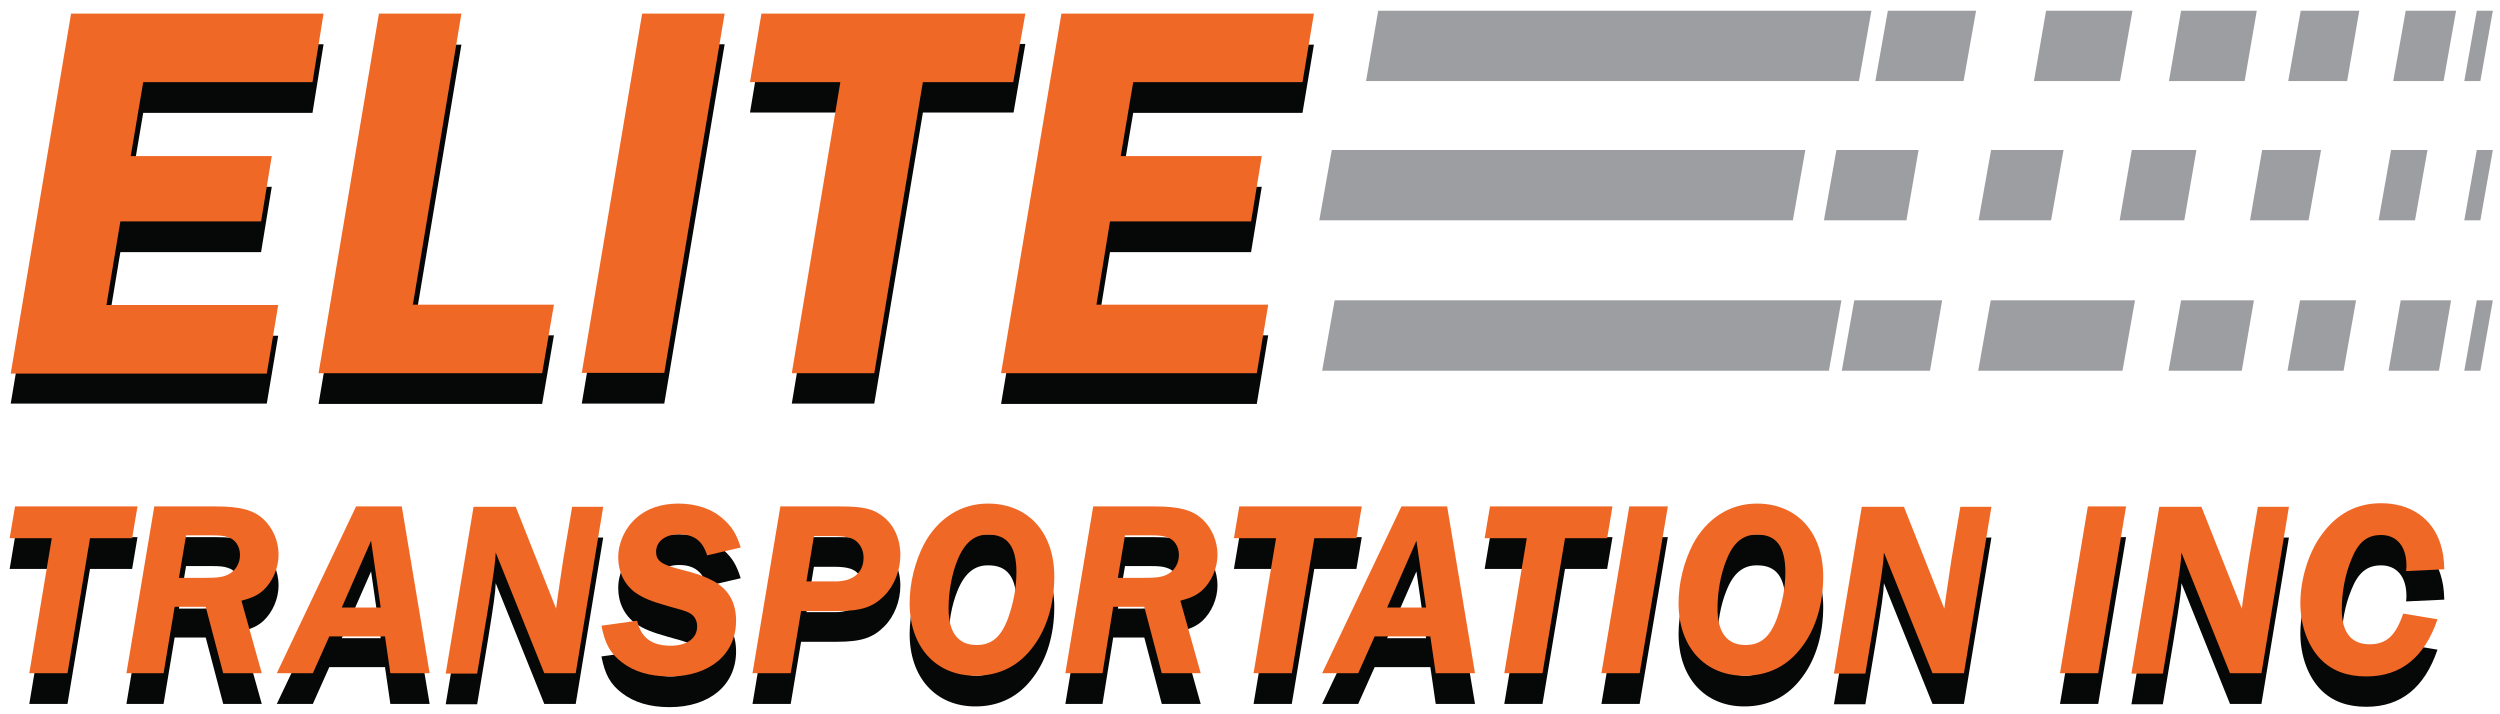 <?xml version="1.0" encoding="utf-8"?>
<!-- Generator: Adobe Illustrator 18.0.0, SVG Export Plug-In . SVG Version: 6.00 Build 0)  -->
<!DOCTYPE svg PUBLIC "-//W3C//DTD SVG 1.1//EN" "http://www.w3.org/Graphics/SVG/1.1/DTD/svg11.dtd">
<svg version="1.1" id="Layer_1" xmlns="http://www.w3.org/2000/svg" xmlns:xlink="http://www.w3.org/1999/xlink" x="0px" y="0px"
	 viewBox="0 0 700 200" enable-background="new 0 0 700 200" xml:space="preserve">
<g>
	<g>
		<path fill="#060808" d="M87.5,31.6H40.1l-3.5,20.7h39.5l-3,18.3H33.7L29.8,94h48.1l-3.2,19H3L19.9,12.4h70.7L87.5,31.6z"/>
		<path fill="#060808" d="M115.6,93.9h39.5l-3.3,19.2H89.2l16.9-100.6h23.1L115.6,93.9z"/>
		<path fill="#060808" d="M186,113h-23.1l16.9-100.6h23.1L186,113z"/>
		<path fill="#060808" d="M258.4,31.6L244.8,113h-23.1l13.6-81.5H210l3.2-19.2h73.9l-3.3,19.2h-25.4V31.6z"/>
		<path fill="#060808" d="M364.7,31.6h-47.4l-3.5,20.7h39.5l-3,18.3h-39.5L307,93.9h48.1l-3.2,19.2h-71.6l16.9-100.6h70.7
			L364.7,31.6z"/>
		<path fill="#060808" d="M25.2,159.3l-6.3,37.8H8.2l6.3-37.8H2.7l1.5-8.9h34.3l-1.5,8.9H25.2z"/>
		<path fill="#060808" d="M45.8,197.1H35.4l7.8-46.7h17.2c6.9,0,10.5,1,13.3,3.5c2.7,2.5,4.3,6.2,4.3,10s-1.7,7.6-4.3,10
			c-1.6,1.4-3.1,2.1-6.1,2.9l5.7,20.3H62.5l-4.9-18.6h-8.7L45.8,197.1z M50.1,170.4H57c4.1,0,5.6-0.2,7.2-1.1c1.8-1,3-3,3-5.3
			c0-2.4-1.3-4.4-3.4-5c-1.1-0.4-2.4-0.5-4.6-0.5h-7.1L50.1,170.4z"/>
		<path fill="#060808" d="M109.3,197.1l-1.5-10.3H92.2l-4.6,10.3H77.5l22.2-46.7h12.8l7.8,46.7H109.3z M106.6,178.7l-2.7-18.7
			l-8.2,18.7H106.6z"/>
		<path fill="#060808" d="M161.2,197.1h-8.8l-13.6-33.8c-0.1,2.7-0.6,6.1-2.2,16l-3,17.9h-8.8l7.8-46.7h11.8l11.3,28.5
			c0.1-1,0.8-5.6,2-13.7l2.5-14.8h8.7L161.2,197.1z"/>
		<path fill="#060808" d="M198,164.1c-1.3-4.1-3.7-5.9-7.9-5.9c-3.8,0-6.4,2-6.4,4.9c0,2.5,1.5,3.6,6.7,4.9c4.8,1.2,6.9,2,9.2,3.2
			c4.3,2.3,6.5,6,6.5,11.2c0,9.4-7.4,15.6-18.6,15.6c-5.5,0-9.9-1.3-13.3-3.9c-3.3-2.5-4.8-5.2-5.8-10.3l10-1.4c1.1,4.8,4.1,7,9.4,7
			c4.6,0,7.4-2.1,7.4-5.4c0-1.8-0.8-3.1-2.4-3.9c-1.1-0.5-2.1-0.8-5.8-1.8c-4.6-1.3-6.8-2.2-9-3.7c-3.1-2.2-4.9-5.8-4.9-9.9
			c0-4.1,1.9-8.3,5-11c2.9-2.7,7.1-4.1,11.8-4.1c5.1,0,9.6,1.5,12.8,4.5c2.3,2.1,3.5,4,4.7,7.8L198,164.1z"/>
		<path fill="#060808" d="M221.4,197.1h-10.7l7.8-46.7h16.7c6.4,0,9.1,0.6,11.9,2.7c3.2,2.4,5,6.4,5,10.9c0,4.3-1.7,8.6-4.5,11.4
			c-3.2,3.2-6.4,4.3-13.4,4.3h-9.9L221.4,197.1z M225.8,171.4h8.1c5,0,7.9-2.5,7.9-6.7c0-1.9-0.8-3.6-2.2-4.7
			c-1.2-0.9-3-1.3-6.1-1.3h-5.6L225.8,171.4z"/>
		<path fill="#060808" d="M295.2,170c0,7.5-2,14.4-5.8,19.5c-4,5.5-9.5,8.3-16.3,8.3c-11.1,0-18.4-8.1-18.4-20.3
			c0-5.7,1.5-11.6,4-16.5c3.9-7.3,10.4-11.4,17.9-11.4C287.9,149.6,295.2,157.6,295.2,170z M268.1,165.4c-1.6,3.9-2.5,8.9-2.5,13.6
			c0,6.7,2.7,10.2,7.8,10.2c4.3,0,6.9-2.2,8.9-7.6c1.5-4.3,2.3-8.5,2.3-12.8c0-7.1-2.5-10.5-7.8-10.5
			C272.9,158.2,270.1,160.5,268.1,165.4z"/>
		<path fill="#060808" d="M308.7,197.1h-10.4l7.8-46.7h17.2c6.9,0,10.5,1,13.3,3.5c2.7,2.5,4.3,6.2,4.3,10s-1.7,7.6-4.3,10
			c-1.6,1.4-3.1,2.1-6.1,2.9l5.7,20.3h-10.9l-4.9-18.6h-8.7L308.7,197.1z M313,170.4h6.9c4.1,0,5.6-0.2,7.2-1.1c1.8-1,3-3,3-5.3
			c0-2.4-1.3-4.4-3.4-5c-1.1-0.4-2.4-0.5-4.6-0.5H315L313,170.4z"/>
		<path fill="#060808" d="M368,159.3l-6.3,37.8H351l6.3-37.8h-11.8l1.5-8.9h34.3l-1.5,8.9H368z"/>
		<path fill="#060808" d="M402,197.1l-1.5-10.3h-15.6l-4.6,10.3h-10.1l22.2-46.7h12.8l7.8,46.7H402z M399.3,178.7l-2.7-18.7
			l-8.2,18.7H399.3z"/>
		<path fill="#060808" d="M438.2,159.3l-6.3,37.8h-10.7l6.3-37.8h-11.8l1.5-8.9h34.3l-1.5,8.9H438.2z"/>
		<path fill="#060808" d="M459.1,197.1h-10.7l7.8-46.7H467L459.1,197.1z"/>
		<path fill="#060808" d="M510.5,170c0,7.5-2,14.4-5.8,19.5c-4,5.5-9.5,8.3-16.3,8.3c-11.1,0-18.4-8.1-18.4-20.3
			c0-5.7,1.5-11.6,4-16.5c3.9-7.3,10.4-11.4,17.9-11.4C503.2,149.6,510.5,157.6,510.5,170z M483.4,165.4c-1.6,3.9-2.5,8.9-2.5,13.6
			c0,6.7,2.7,10.2,7.8,10.2c4.3,0,6.9-2.2,8.9-7.6c1.5-4.3,2.3-8.5,2.3-12.8c0-7.1-2.5-10.5-7.8-10.5
			C488.1,158.2,485.3,160.5,483.4,165.4z"/>
		<path fill="#060808" d="M549.9,197.1h-8.8l-13.6-33.8c-0.1,2.7-0.6,6.1-2.2,16l-3,17.9h-8.8l7.8-46.7h11.8l11.3,28.5
			c0.1-1,0.8-5.6,2-13.7l2.5-14.8h8.7L549.9,197.1z"/>
		<path fill="#060808" d="M587.5,197.1h-10.7l7.8-46.7h10.7L587.5,197.1z"/>
		<path fill="#060808" d="M633.2,197.1h-8.8l-13.6-33.8c-0.1,2.7-0.6,6.1-2.2,16l-3,17.9h-8.8l7.8-46.7h11.8l11.3,28.5
			c0.1-1,0.8-5.6,2-13.7l2.5-14.8h8.7L633.2,197.1z"/>
		<path fill="#060808" d="M673.7,168.4c0.1-0.6,0.1-1.3,0.1-1.6c0-5.3-2.7-8.5-7.1-8.5c-3.9,0-6.4,2-8.3,6.8
			c-1.8,4.3-2.7,9.3-2.7,14.1c0,6.4,2.7,9.7,7.8,9.7c4.7,0,7.3-2.4,9.4-8.6l9.6,1.6c-3.6,10.6-10.2,16-19.9,16
			c-5.3,0-9.5-1.5-12.7-4.7c-3.6-3.6-5.8-9.5-5.8-15.8c0-6.7,2.3-14.2,5.9-19.1c4.3-6,9.9-8.9,16.7-8.9c8.2,0,14.3,4.2,16.6,11.3
			c0.7,2.3,1,3.9,1.1,7.2L673.7,168.4z"/>
	</g>
	<g>
		<path fill="#F06825" d="M87.5,23H40.1l-3.5,20.7h39.5l-3,18.3H33.7l-3.9,23.4h48.1l-3.2,19.2H3L19.9,3.8h70.7L87.5,23z"/>
		<path fill="#F06825" d="M115.6,85.3h39.5l-3.3,19.2H89.2L106.1,3.8h23.1L115.6,85.3z"/>
		<path fill="#F06825" d="M186,104.4h-23.1L179.8,3.8h23.1L186,104.4z"/>
		<path fill="#F06825" d="M258.4,23l-13.6,81.5h-23.1L235.3,23H210l3.2-19.2h73.9L283.7,23H258.4z"/>
		<path fill="#F06825" d="M364.7,23h-47.4l-3.5,20.7h39.5l-3,18.3h-39.5L307,85.3h48.1l-3.2,19.2h-71.6L297.2,3.8h70.7L364.7,23z"/>
		<path fill="#F06825" d="M25.2,150.7l-6.3,37.8H8.2l6.3-37.8H2.7l1.5-8.9h34.3l-1.5,8.9H25.2z"/>
		<path fill="#F06825" d="M45.8,188.5H35.4l7.8-46.7h17.2c6.9,0,10.5,1,13.3,3.5c2.7,2.5,4.3,6.2,4.3,10s-1.7,7.6-4.3,10
			c-1.6,1.4-3.1,2.1-6.1,2.9l5.7,20.3H62.5l-4.9-18.6h-8.7L45.8,188.5z M50.1,161.8H57c4.1,0,5.6-0.2,7.2-1.1c1.8-1,3-3,3-5.3
			c0-2.4-1.3-4.4-3.4-5c-1.1-0.4-2.4-0.5-4.6-0.5h-7.1L50.1,161.8z"/>
		<path fill="#F06825" d="M109.3,188.5l-1.5-10.3H92.2l-4.6,10.3H77.5l22.2-46.7h12.8l7.8,46.7H109.3z M106.6,170.1l-2.7-18.7
			l-8.2,18.7H106.6z"/>
		<path fill="#F06825" d="M161.2,188.5h-8.8l-13.6-33.8c-0.1,2.7-0.6,6.1-2.2,16l-3,17.9h-8.8l7.8-46.7h11.8l11.3,28.5
			c0.1-1,0.8-5.6,2-13.7l2.5-14.8h8.7L161.2,188.5z"/>
		<path fill="#F06825" d="M198,155.5c-1.3-4.1-3.7-5.9-7.9-5.9c-3.8,0-6.4,2-6.4,4.9c0,2.5,1.5,3.6,6.7,4.9c4.8,1.2,6.9,2,9.2,3.2
			c4.3,2.3,6.5,6,6.5,11.2c0,9.4-7.4,15.6-18.6,15.6c-5.5,0-9.9-1.3-13.3-3.9c-3.3-2.5-4.8-5.2-5.8-10.3l10-1.4c1.1,4.8,4.1,7,9.4,7
			c4.6,0,7.4-2.1,7.4-5.4c0-1.8-0.8-3.1-2.4-3.9c-1.1-0.5-2.1-0.8-5.8-1.8c-4.6-1.3-6.8-2.2-9-3.7c-3.1-2.2-4.9-5.8-4.9-9.9
			c0-4.1,1.9-8.3,5-11c2.9-2.7,7.1-4.1,11.8-4.1c5.1,0,9.6,1.5,12.8,4.5c2.3,2.1,3.5,4,4.7,7.8L198,155.5z"/>
		<path fill="#F06825" d="M221.4,188.5h-10.7l7.8-46.7h16.7c6.4,0,9.1,0.6,11.9,2.7c3.2,2.4,5,6.4,5,10.9c0,4.3-1.7,8.6-4.5,11.4
			c-3.2,3.2-6.4,4.3-13.4,4.3h-9.9L221.4,188.5z M225.8,162.8h8.1c5,0,7.9-2.5,7.9-6.7c0-1.9-0.8-3.6-2.2-4.7
			c-1.2-0.9-3-1.3-6.1-1.3h-5.6L225.8,162.8z"/>
		<path fill="#F06825" d="M295.2,161.4c0,7.5-2,14.4-5.8,19.5c-4,5.5-9.5,8.3-16.3,8.3c-11.1,0-18.4-8.1-18.4-20.3
			c0-5.7,1.5-11.6,4-16.5c3.9-7.3,10.4-11.4,17.9-11.4C287.9,141,295.2,149.1,295.2,161.4z M268.1,156.8c-1.6,3.9-2.5,8.9-2.5,13.6
			c0,6.7,2.7,10.2,7.8,10.2c4.3,0,6.9-2.2,8.9-7.6c1.5-4.3,2.3-8.5,2.3-12.8c0-7.1-2.5-10.5-7.8-10.5
			C272.9,149.6,270.1,151.9,268.1,156.8z"/>
		<path fill="#F06825" d="M308.7,188.5h-10.4l7.8-46.7h17.2c6.9,0,10.5,1,13.3,3.5c2.7,2.5,4.3,6.2,4.3,10s-1.7,7.6-4.3,10
			c-1.6,1.4-3.1,2.1-6.1,2.9l5.7,20.3h-10.9l-4.9-18.6h-8.7L308.7,188.5z M313,161.8h6.9c4.1,0,5.6-0.2,7.2-1.1c1.8-1,3-3,3-5.3
			c0-2.4-1.3-4.4-3.4-5c-1.1-0.4-2.4-0.5-4.6-0.5H315L313,161.8z"/>
		<path fill="#F06825" d="M368,150.7l-6.3,37.8H351l6.3-37.8h-11.8l1.5-8.9h34.3l-1.5,8.9H368z"/>
		<path fill="#F06825" d="M402,188.5l-1.5-10.3h-15.6l-4.6,10.3h-10.1l22.2-46.7h12.8l7.8,46.7H402z M399.3,170.1l-2.7-18.7
			l-8.2,18.7H399.3z"/>
		<path fill="#F06825" d="M438.2,150.7l-6.3,37.8h-10.7l6.3-37.8h-11.8l1.5-8.9h34.3l-1.5,8.9H438.2z"/>
		<path fill="#F06825" d="M459.1,188.5h-10.7l7.8-46.7H467L459.1,188.5z"/>
		<path fill="#F06825" d="M510.5,161.4c0,7.5-2,14.4-5.8,19.5c-4,5.5-9.5,8.3-16.3,8.3c-11.1,0-18.4-8.1-18.4-20.3
			c0-5.7,1.5-11.6,4-16.5c3.9-7.3,10.4-11.4,17.9-11.4C503.2,141,510.5,149.1,510.5,161.4z M483.4,156.8c-1.6,3.9-2.5,8.9-2.5,13.6
			c0,6.7,2.7,10.2,7.8,10.2c4.3,0,6.9-2.2,8.9-7.6c1.5-4.3,2.3-8.5,2.3-12.8c0-7.1-2.5-10.5-7.8-10.5
			C488.1,149.6,485.3,151.9,483.4,156.8z"/>
		<path fill="#F06825" d="M549.9,188.5h-8.8l-13.6-33.8c-0.1,2.7-0.6,6.1-2.2,16l-3,17.9h-8.8l7.8-46.7h11.8l11.3,28.5
			c0.1-1,0.8-5.6,2-13.7l2.5-14.8h8.7L549.9,188.5z"/>
		<path fill="#F06825" d="M587.5,188.5h-10.7l7.8-46.7h10.7L587.5,188.5z"/>
		<path fill="#F06825" d="M633.2,188.5h-8.8l-13.6-33.8c-0.1,2.7-0.6,6.1-2.2,16l-3,17.9h-8.8l7.8-46.7h11.8l11.3,28.5
			c0.1-1,0.8-5.6,2-13.7l2.5-14.8h8.7L633.2,188.5z"/>
		<path fill="#F06825" d="M673.7,159.9c0.1-0.6,0.1-1.3,0.1-1.6c0-5.3-2.7-8.5-7.1-8.5c-3.9,0-6.4,2-8.3,6.8
			c-1.8,4.3-2.7,9.3-2.7,14.1c0,6.4,2.7,9.7,7.8,9.7c4.7,0,7.3-2.4,9.4-8.6l9.6,1.6c-3.6,10.6-10.2,16-19.9,16
			c-5.3,0-9.5-1.5-12.7-4.7c-3.6-3.6-5.8-9.5-5.8-15.8c0-6.7,2.3-14.2,5.9-19.1c4.3-6,9.9-8.9,16.7-8.9c8.2,0,14.3,4.2,16.6,11.3
			c0.7,2.3,1,3.9,1.1,7.2L673.7,159.9z"/>
	</g>
	<g>
		<polygon fill="#9D9EA2" points="520.5,22.7 382.5,22.7 385.9,3 524,3 		"/>
		<polygon fill="#9D9EA2" points="549.8,22.7 525.1,22.7 528.6,3 553.3,3 		"/>
		<polygon fill="#9D9EA2" points="593.6,22.7 569.5,22.7 572.9,3 597.1,3 		"/>
		<polygon fill="#9D9EA2" points="628.5,22.7 607.3,22.7 610.7,3 631.9,3 		"/>
		<polygon fill="#9D9EA2" points="657.2,22.7 640.7,22.7 644.2,3 660.6,3 		"/>
		<polygon fill="#9D9EA2" points="684.2,22.7 670.1,22.7 673.6,3 687.7,3 		"/>
		<polygon fill="#9D9EA2" points="694.5,22.7 690,22.7 693.5,3 698,3 		"/>
		<polygon fill="#9D9EA2" points="533.8,61.7 510.7,61.7 514.2,42 537.2,42 		"/>
		<polygon fill="#9D9EA2" points="574.3,61.7 554,61.7 557.5,42 577.8,42 		"/>
		<polygon fill="#9D9EA2" points="611.6,61.7 593.5,61.7 596.9,42 615,42 		"/>
		<polygon fill="#9D9EA2" points="646.4,61.7 630,61.7 633.4,42 649.9,42 		"/>
		<polygon fill="#9D9EA2" points="676.2,61.7 666,61.7 669.5,42 679.7,42 		"/>
		<polygon fill="#9D9EA2" points="694.5,61.7 690,61.7 693.5,42 698,42 		"/>
		<polygon fill="#9D9EA2" points="502,61.7 369.4,61.7 372.9,42 505.5,42 		"/>
		<polygon fill="#9D9EA2" points="540.4,103.8 515.7,103.8 519.2,84.1 543.8,84.1 		"/>
		<polygon fill="#9D9EA2" points="594.3,103.8 553.9,103.8 557.4,84.1 597.8,84.1 		"/>
		<polygon fill="#9D9EA2" points="627.7,103.8 607.2,103.8 610.7,84.1 631.1,84.1 		"/>
		<polygon fill="#9D9EA2" points="656.2,103.8 640.5,103.8 644,84.1 659.7,84.1 		"/>
		<polygon fill="#9D9EA2" points="682.9,103.8 668.8,103.8 672.2,84.1 686.3,84.1 		"/>
		<polygon fill="#9D9EA2" points="694.5,103.8 690,103.8 693.5,84.1 698,84.1 		"/>
		<polygon fill="#9D9EA2" points="512.1,103.8 370.2,103.8 373.7,84.1 515.6,84.1 		"/>
	</g>
</g>
</svg>
